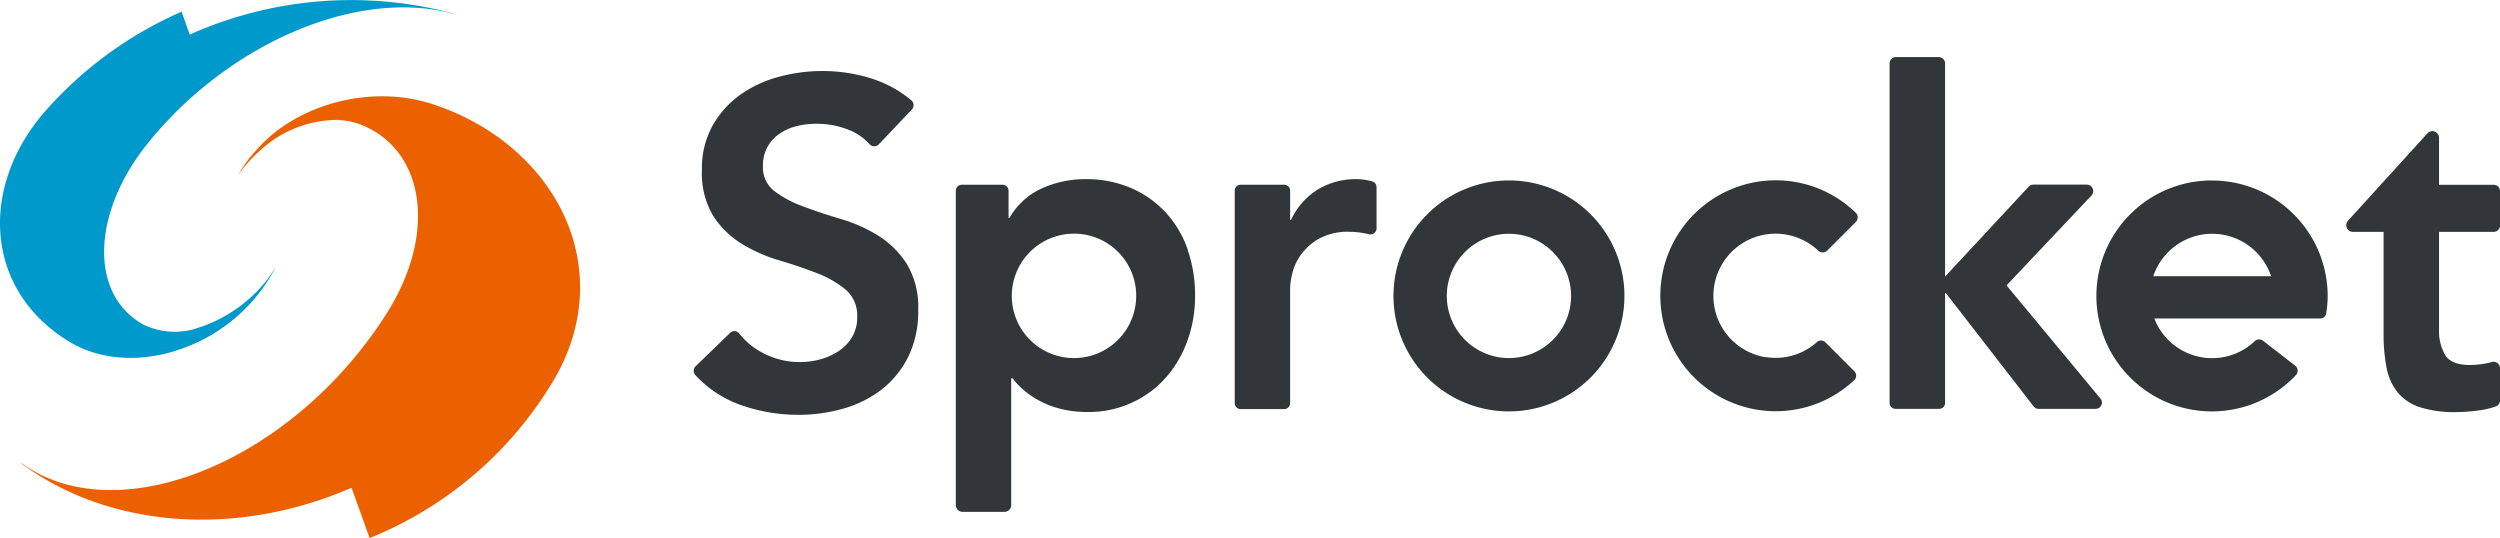 <svg xmlns="http://www.w3.org/2000/svg" width="292.468" height="62.969" viewBox="0 0 292.468 62.969"><g transform="translate(-0.002 -0.001)"><path d="M43.24,62.95A44.331,44.331,0,0,0,65.09,43.94c7.21-13.02-.35-27.06-14.37-31.72-7.35-2.45-16.05,0-20.67,5.28a15.627,15.627,0,0,0-2.19,2.96,17.838,17.838,0,0,1,4.01-4.02,13.379,13.379,0,0,1,7.66-2.41,9.976,9.976,0,0,1,2.03.33h0c.13.04.25.08.38.12,7.58,2.74,9.45,12.55,3.22,22.31C34.06,54.16,13.62,62.31,2.48,54.15l.09.13c10.22,7.49,24.72,8.49,37.68,3.15,0,0,.26-.11.88-.36l2.12,5.9Z" fill="#eb6100"/><path d="M22.2,4.05c.16-.07.24-.11.24-.11A46.243,46.243,0,0,1,52.96,1.56l.12.07C41.82-1.47,26.57,5.11,17.15,16.94c-6.28,7.9-6.82,17.39-.4,21.02a8.4,8.4,0,0,0,6.68.3c.09-.03.17-.05.26-.08a16.888,16.888,0,0,0,6.39-4.11,14.933,14.933,0,0,0,2.15-2.8,2.255,2.255,0,0,1-.11.22c.03-.05.05-.08.05-.08a19.7,19.7,0,0,1-10.44,9.21c-4.6,1.79-9.73,1.74-13.68-.68C-1.79,33.92-2.4,22.02,5.09,13.24A45.511,45.511,0,0,1,20.88,1.53s.12-.06.36-.17l.96,2.69Z" fill="#09c"/><path d="M176.53,48.13a13.51,13.51,0,1,1,13.51-13.51,13.525,13.525,0,0,1-13.51,13.51Zm0-20.78a7.27,7.27,0,1,0,7.27,7.27,7.277,7.277,0,0,0-7.27-7.27Z" fill="#30363a"/><path d="M102.09,9.23a13.658,13.658,0,0,1,4.53,2.51.744.744,0,0,1,.05,1.08l-3.85,4.06a.743.743,0,0,1-1.08,0,6.41,6.41,0,0,0-2.4-1.67,10.051,10.051,0,0,0-3.81-.73,9.718,9.718,0,0,0-2.3.27,6.109,6.109,0,0,0-2,.87,4.59,4.59,0,0,0-1.43,1.54,4.449,4.449,0,0,0-.54,2.24,3.494,3.494,0,0,0,1.35,2.97,13.007,13.007,0,0,0,3.35,1.78c1.33.5,2.79.99,4.38,1.46a18.061,18.061,0,0,1,4.38,1.94,10.865,10.865,0,0,1,3.35,3.3,9.81,9.81,0,0,1,1.35,5.46,11.976,11.976,0,0,1-1.14,5.38,11.113,11.113,0,0,1-3.05,3.81,13.149,13.149,0,0,1-4.46,2.27,18.8,18.8,0,0,1-5.35.76,20.178,20.178,0,0,1-6.87-1.19,13.126,13.126,0,0,1-5.21-3.47.734.734,0,0,1,.04-1.02l4.04-3.91a.706.706,0,0,1,1.04.05,8.487,8.487,0,0,0,2.82,2.32,9.216,9.216,0,0,0,6.68.73,7.553,7.553,0,0,0,2.16-.97,5.055,5.055,0,0,0,1.57-1.65,4.377,4.377,0,0,0,.59-2.3,3.979,3.979,0,0,0-1.35-3.24,11.826,11.826,0,0,0-3.35-1.92c-1.33-.52-2.79-1.02-4.38-1.49a18.409,18.409,0,0,1-4.38-1.92,10.665,10.665,0,0,1-3.35-3.24,9.658,9.658,0,0,1-1.35-5.43,10.261,10.261,0,0,1,1.22-5.14,11.148,11.148,0,0,1,3.19-3.6,13.9,13.9,0,0,1,4.51-2.13,19.276,19.276,0,0,1,5.19-.7,19.059,19.059,0,0,1,5.87.92Z" fill="#30363a"/><path d="M145.15,21.61h5.08a.7.7,0,0,1,.7.7v3.41h.11a8.267,8.267,0,0,1,3.08-3.52,8.519,8.519,0,0,1,4.6-1.24,6.336,6.336,0,0,1,1.16.11c.21.04.42.09.63.14a.7.7,0,0,1,.53.68v4.83a.705.705,0,0,1-.84.69c-.25-.06-.51-.1-.76-.15a9.091,9.091,0,0,0-1.54-.14,6.97,6.97,0,0,0-3.65.84,6.71,6.71,0,0,0-2.11,1.92,6.253,6.253,0,0,0-.97,2.16,8.238,8.238,0,0,0-.24,1.62v13.5a.7.7,0,0,1-.7.7h-5.08a.7.7,0,0,1-.7-.7V22.31a.7.7,0,0,1,.7-.7Z" fill="#30363a"/><path d="M138.96,29.23a12.285,12.285,0,0,0-2.54-4.32,11.941,11.941,0,0,0-4.05-2.89,13.133,13.133,0,0,0-5.35-1.06,12.3,12.3,0,0,0-5.14,1.08,8.306,8.306,0,0,0-3.78,3.46h-.11V22.32a.713.713,0,0,0-.71-.71h-4.75a.713.713,0,0,0-.71.71V59.09a.792.792,0,0,0,.79.79h4.9a.792.792,0,0,0,.79-.79V44.26h.16a9.3,9.3,0,0,0,1.24,1.32,10.035,10.035,0,0,0,1.84,1.27,10.86,10.86,0,0,0,2.49.97,12.639,12.639,0,0,0,3.24.38,12.038,12.038,0,0,0,5.08-1.06,11.857,11.857,0,0,0,3.97-2.89,13.256,13.256,0,0,0,2.57-4.32,15.338,15.338,0,0,0,.92-5.35,16.094,16.094,0,0,0-.87-5.35Zm-6.18,6.81a7.276,7.276,0,1,1-8.56-8.56A7.266,7.266,0,0,1,132.78,36.04Z" fill="#30363a"/><path d="M234.74,33.39l10.99,13.24a.73.73,0,0,1-.56,1.2h-6.68a.725.725,0,0,1-.58-.28L227.66,34.31h-.11V47.15a.681.681,0,0,1-.68.68h-5.13a.681.681,0,0,1-.68-.68V7.42a.738.738,0,0,1,.74-.74h5.01a.738.738,0,0,1,.74.74V32.36l9.78-10.52a.756.756,0,0,1,.55-.24h6.25a.755.755,0,0,1,.55,1.27l-9.93,10.51Z" fill="#30363a"/><path d="M206.61,41.8a7.273,7.273,0,1,1,6.11-12.47.764.764,0,0,0,1.06-.03l3.32-3.32a.764.764,0,0,0,0-1.09,13.426,13.426,0,0,0-10.01-3.78,13.508,13.508,0,0,0,.64,27,13.413,13.413,0,0,0,9.2-3.64.722.722,0,0,0,0-1.04l-3.38-3.38a.714.714,0,0,0-.98-.04,7.23,7.23,0,0,1-5.96,1.77Z" fill="#30363a"/><path d="M258.8,21.11a13.51,13.51,0,1,0,9.8,22.77.757.757,0,0,0-.1-1.11l-3.74-2.9a.755.755,0,0,0-.97.03,7.246,7.246,0,0,1-11.76-2.64h19.42a.688.688,0,0,0,.68-.57,12.726,12.726,0,0,0,.18-2.06A13.525,13.525,0,0,0,258.8,21.12Zm-6.89,11.2a7.266,7.266,0,0,1,13.78,0H251.92Z" fill="#30363a"/><path d="M289.95,48.02a9.227,9.227,0,0,0,2.05-.48.749.749,0,0,0,.47-.7V43.08a.754.754,0,0,0-.99-.72,5.807,5.807,0,0,1-.63.15,10.244,10.244,0,0,1-1.89.19c-1.44,0-2.41-.38-2.89-1.14a5.616,5.616,0,0,1-.73-3.08V27.13h6.4a.734.734,0,0,0,.73-.73V22.35a.734.734,0,0,0-.73-.73h-6.4V16.13a.781.781,0,0,0-1.36-.53l-9.29,10.22a.783.783,0,0,0,.58,1.31h3.58V39.02a20.6,20.6,0,0,0,.35,4,6.515,6.515,0,0,0,1.3,2.89,5.581,5.581,0,0,0,2.6,1.73,13.2,13.2,0,0,0,4.24.57,20.278,20.278,0,0,0,2.62-.19Z" fill="#30363a"/></g></svg>